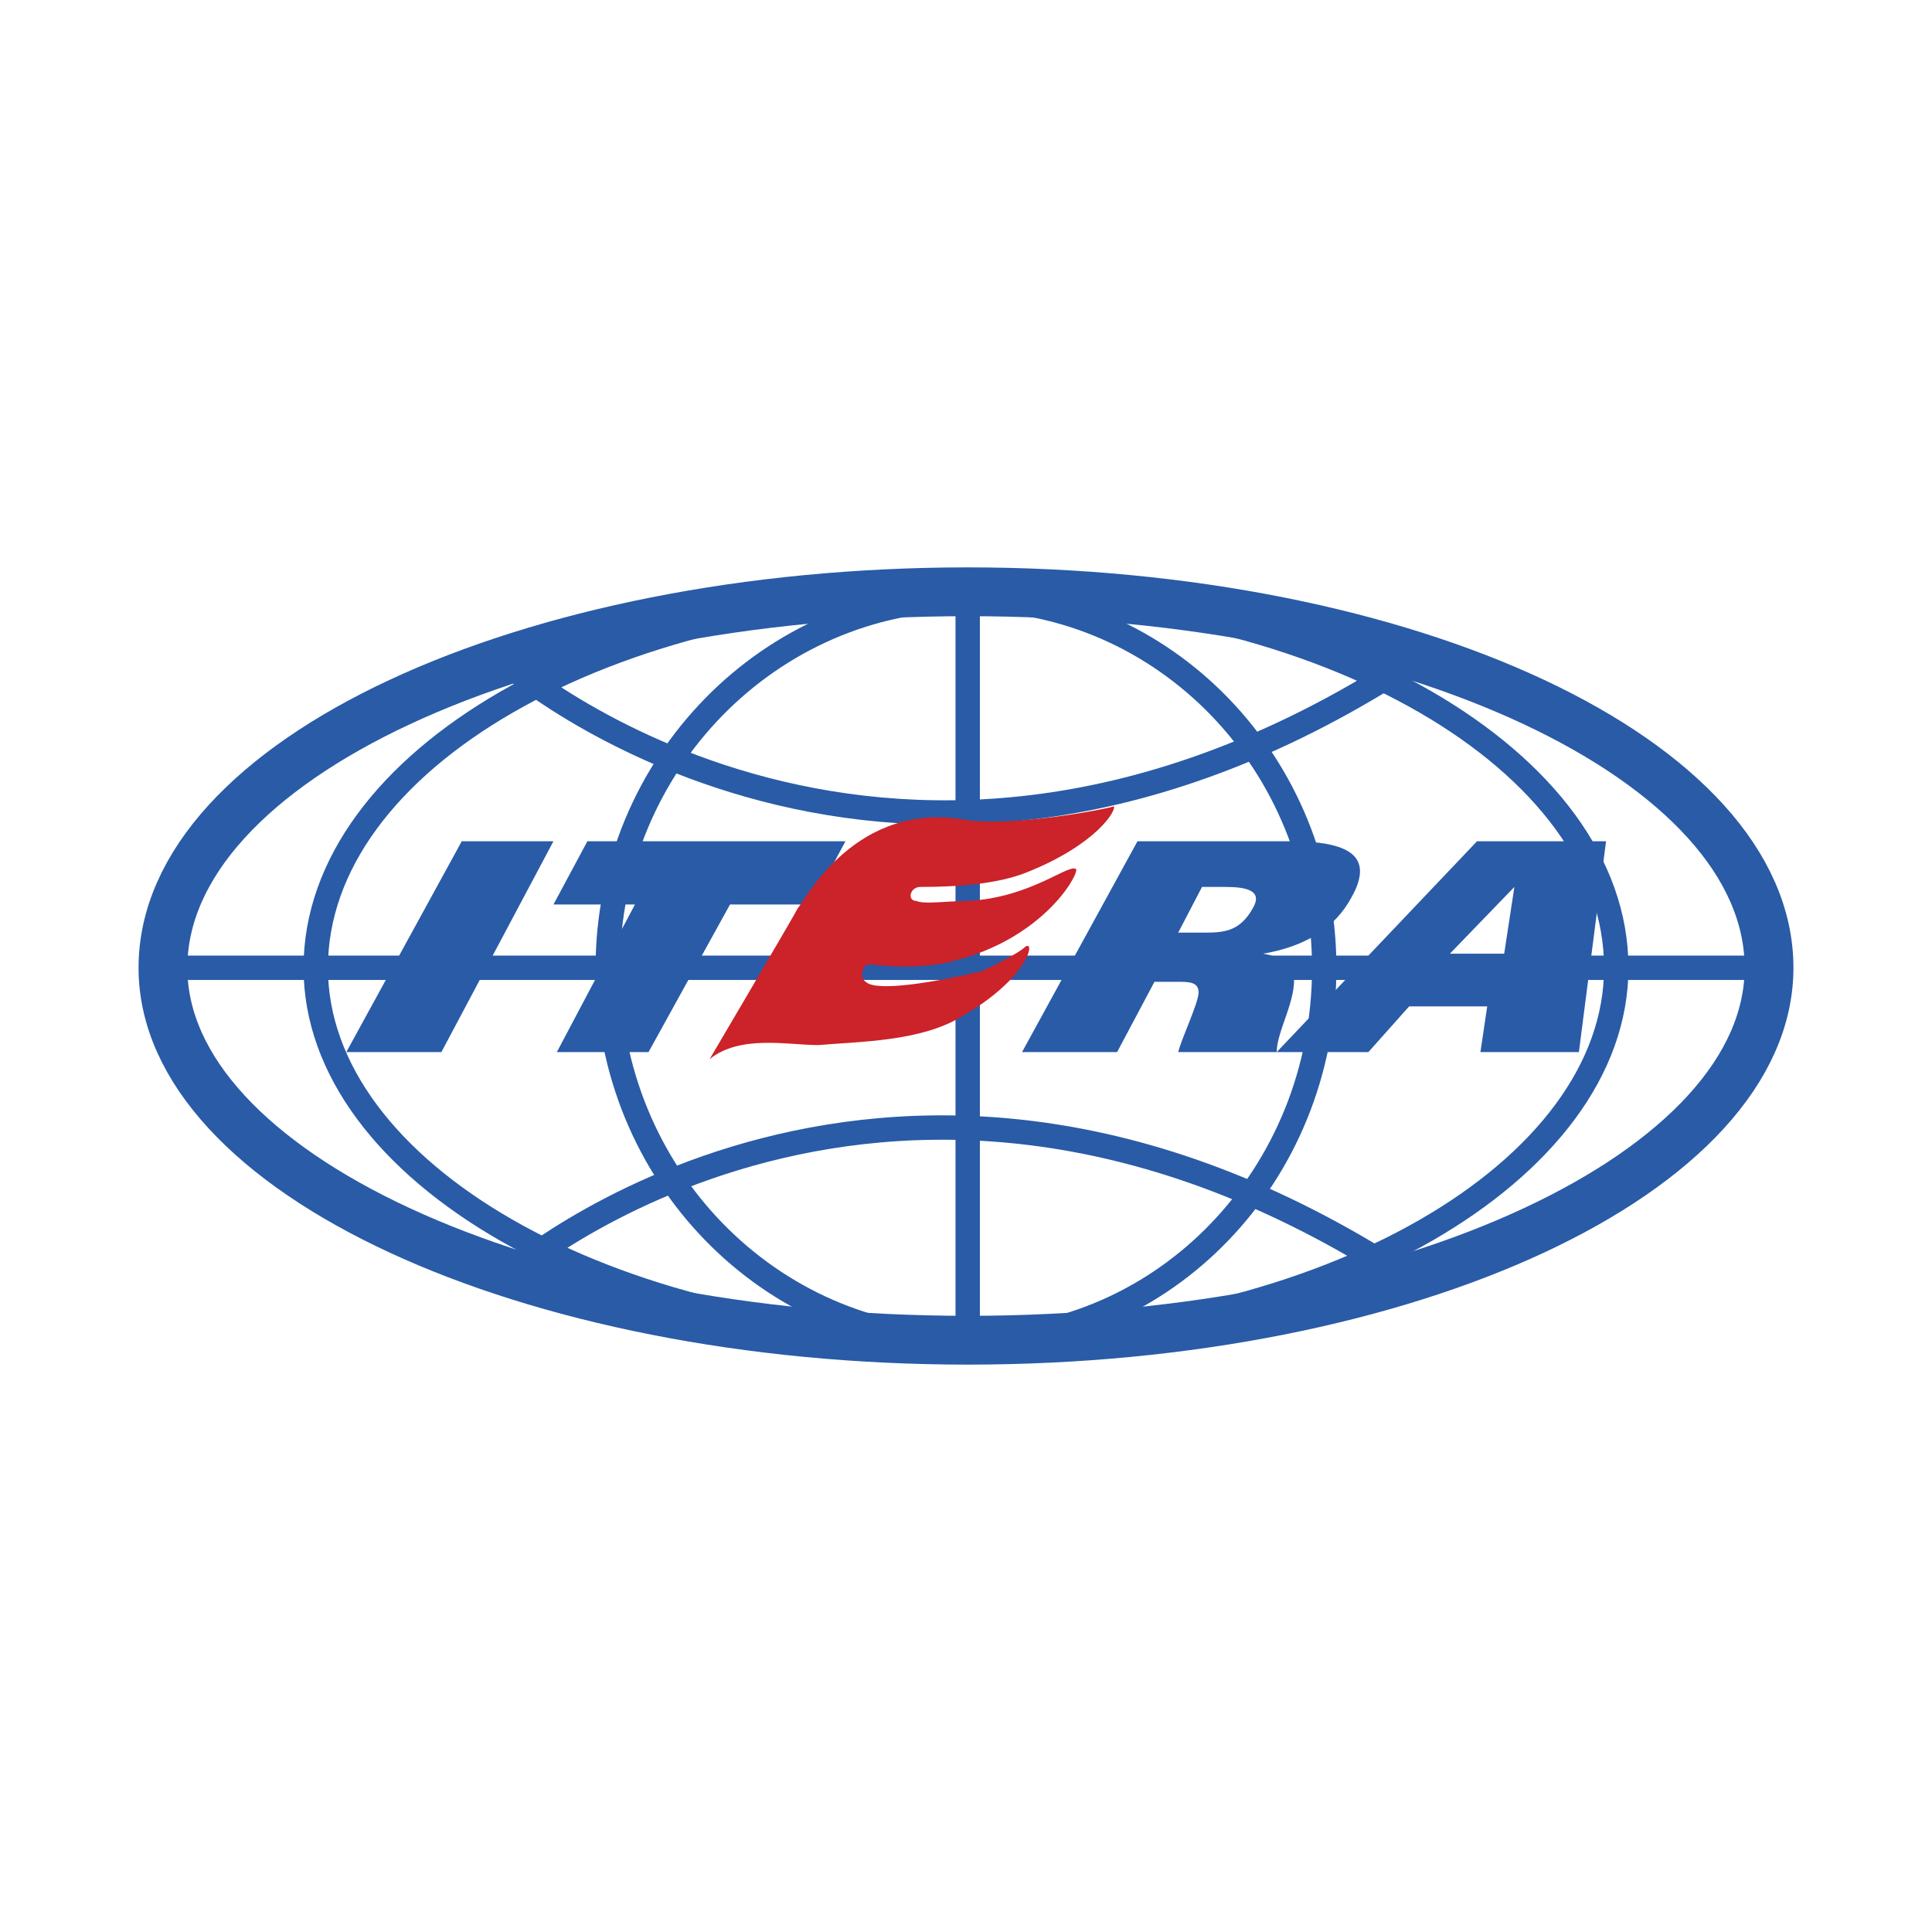 <svg xmlns="http://www.w3.org/2000/svg" width="2500" height="2500" viewBox="0 0 192.756 192.756"><path fill-rule="evenodd" clip-rule="evenodd" fill="#fff" d="M0 0h192.756v192.756H0V0z"/><path d="M96.547 59.042c44.041 0 79.951 16.828 79.951 37.512 0 20.333-35.91 37.16-79.951 37.16s-80.29-16.827-80.29-37.16c0-20.684 36.25-37.512 80.29-37.512z" fill="none" stroke="#295ba7" stroke-width="4.868" stroke-miterlimit="2.613"/><path d="M96.547 59.744c19.65 0 35.572 16.477 35.572 36.81 0 20.684-15.922 37.16-35.572 37.16-19.649 0-35.91-16.477-35.91-37.16 0-20.333 16.261-36.81 35.91-36.81zm0-.702c35.572 0 64.707 16.828 64.707 37.512 0 20.333-29.135 37.16-64.707 37.16-35.91 0-65.045-16.827-65.045-37.16 0-20.684 29.135-37.512 65.045-37.512zm0 74.672v-73.97m-46.073 6.31s38.62 34.006 90.792-.351m-90.792 61.701s38.62-34.006 90.792.7M16.257 96.554h160.241" fill="none" stroke="#295ba7" stroke-width="2.433" stroke-miterlimit="2.613"/><path fill-rule="evenodd" clip-rule="evenodd" fill="#295ba7" d="M46.07 83.933l-11.519 21.035h9.486l11.18-21.035H46.07zM84.352 83.933H58.604l-3.387 6.31h8.131l-7.792 14.725h9.147l8.13-14.725h8.13l3.389-6.31zM101.969 104.968h9.484l3.727-7.012h2.371c1.018 0 2.033 0 2.033 1.052s-1.693 4.557-2.033 5.96h9.826c0-2.104 2.031-5.259 1.693-7.713-.34-1.052-1.018-1.753-3.049-2.104 4.064-.701 7.113-2.454 8.809-5.609 2.371-4.207-.34-5.609-6.1-5.609h-15.244l-11.517 21.035zm17.955-16.478h2.371c2.031 0 3.727.351 2.709 2.104-1.354 2.454-3.049 2.454-5.08 2.454h-2.373l2.373-4.558zM127.377 104.968h9.146l4.064-4.558h7.793l-.678 4.558h9.824l2.709-21.035h-12.873l-19.985 21.035zM151.09 88.49l-1.016 6.661h-5.42l6.436-6.661z"/><path d="M70.8 105.669s8.47-14.374 8.808-15.075c.678-.701 5.759-10.868 16.939-8.764 5.082.701 15.246-1.402 14.568-1.402.338.35-1.695 3.856-8.809 6.661-2.711 1.052-6.437 1.402-10.502 1.402-1.016 0-1.355 1.402-.338 1.402.677.351 3.049 0 5.082 0 6.437-.351 10.164-3.856 10.841-3.155 0 1.052-3.727 7.012-12.196 9.115-2.372.701-5.759.701-8.469.351-.678 0-1.017 1.402-.339 1.753 1.016 1.052 7.114 0 11.518-1.052 2.371-1.052 4.066-2.104 4.404-2.454 1.016-.701.338 3.155-6.437 7.012-4.065 2.454-10.163 2.454-14.229 2.805-3.049-.001-7.792-1.053-10.841 1.401z" fill-rule="evenodd" clip-rule="evenodd" fill="#cc2229"/></svg>